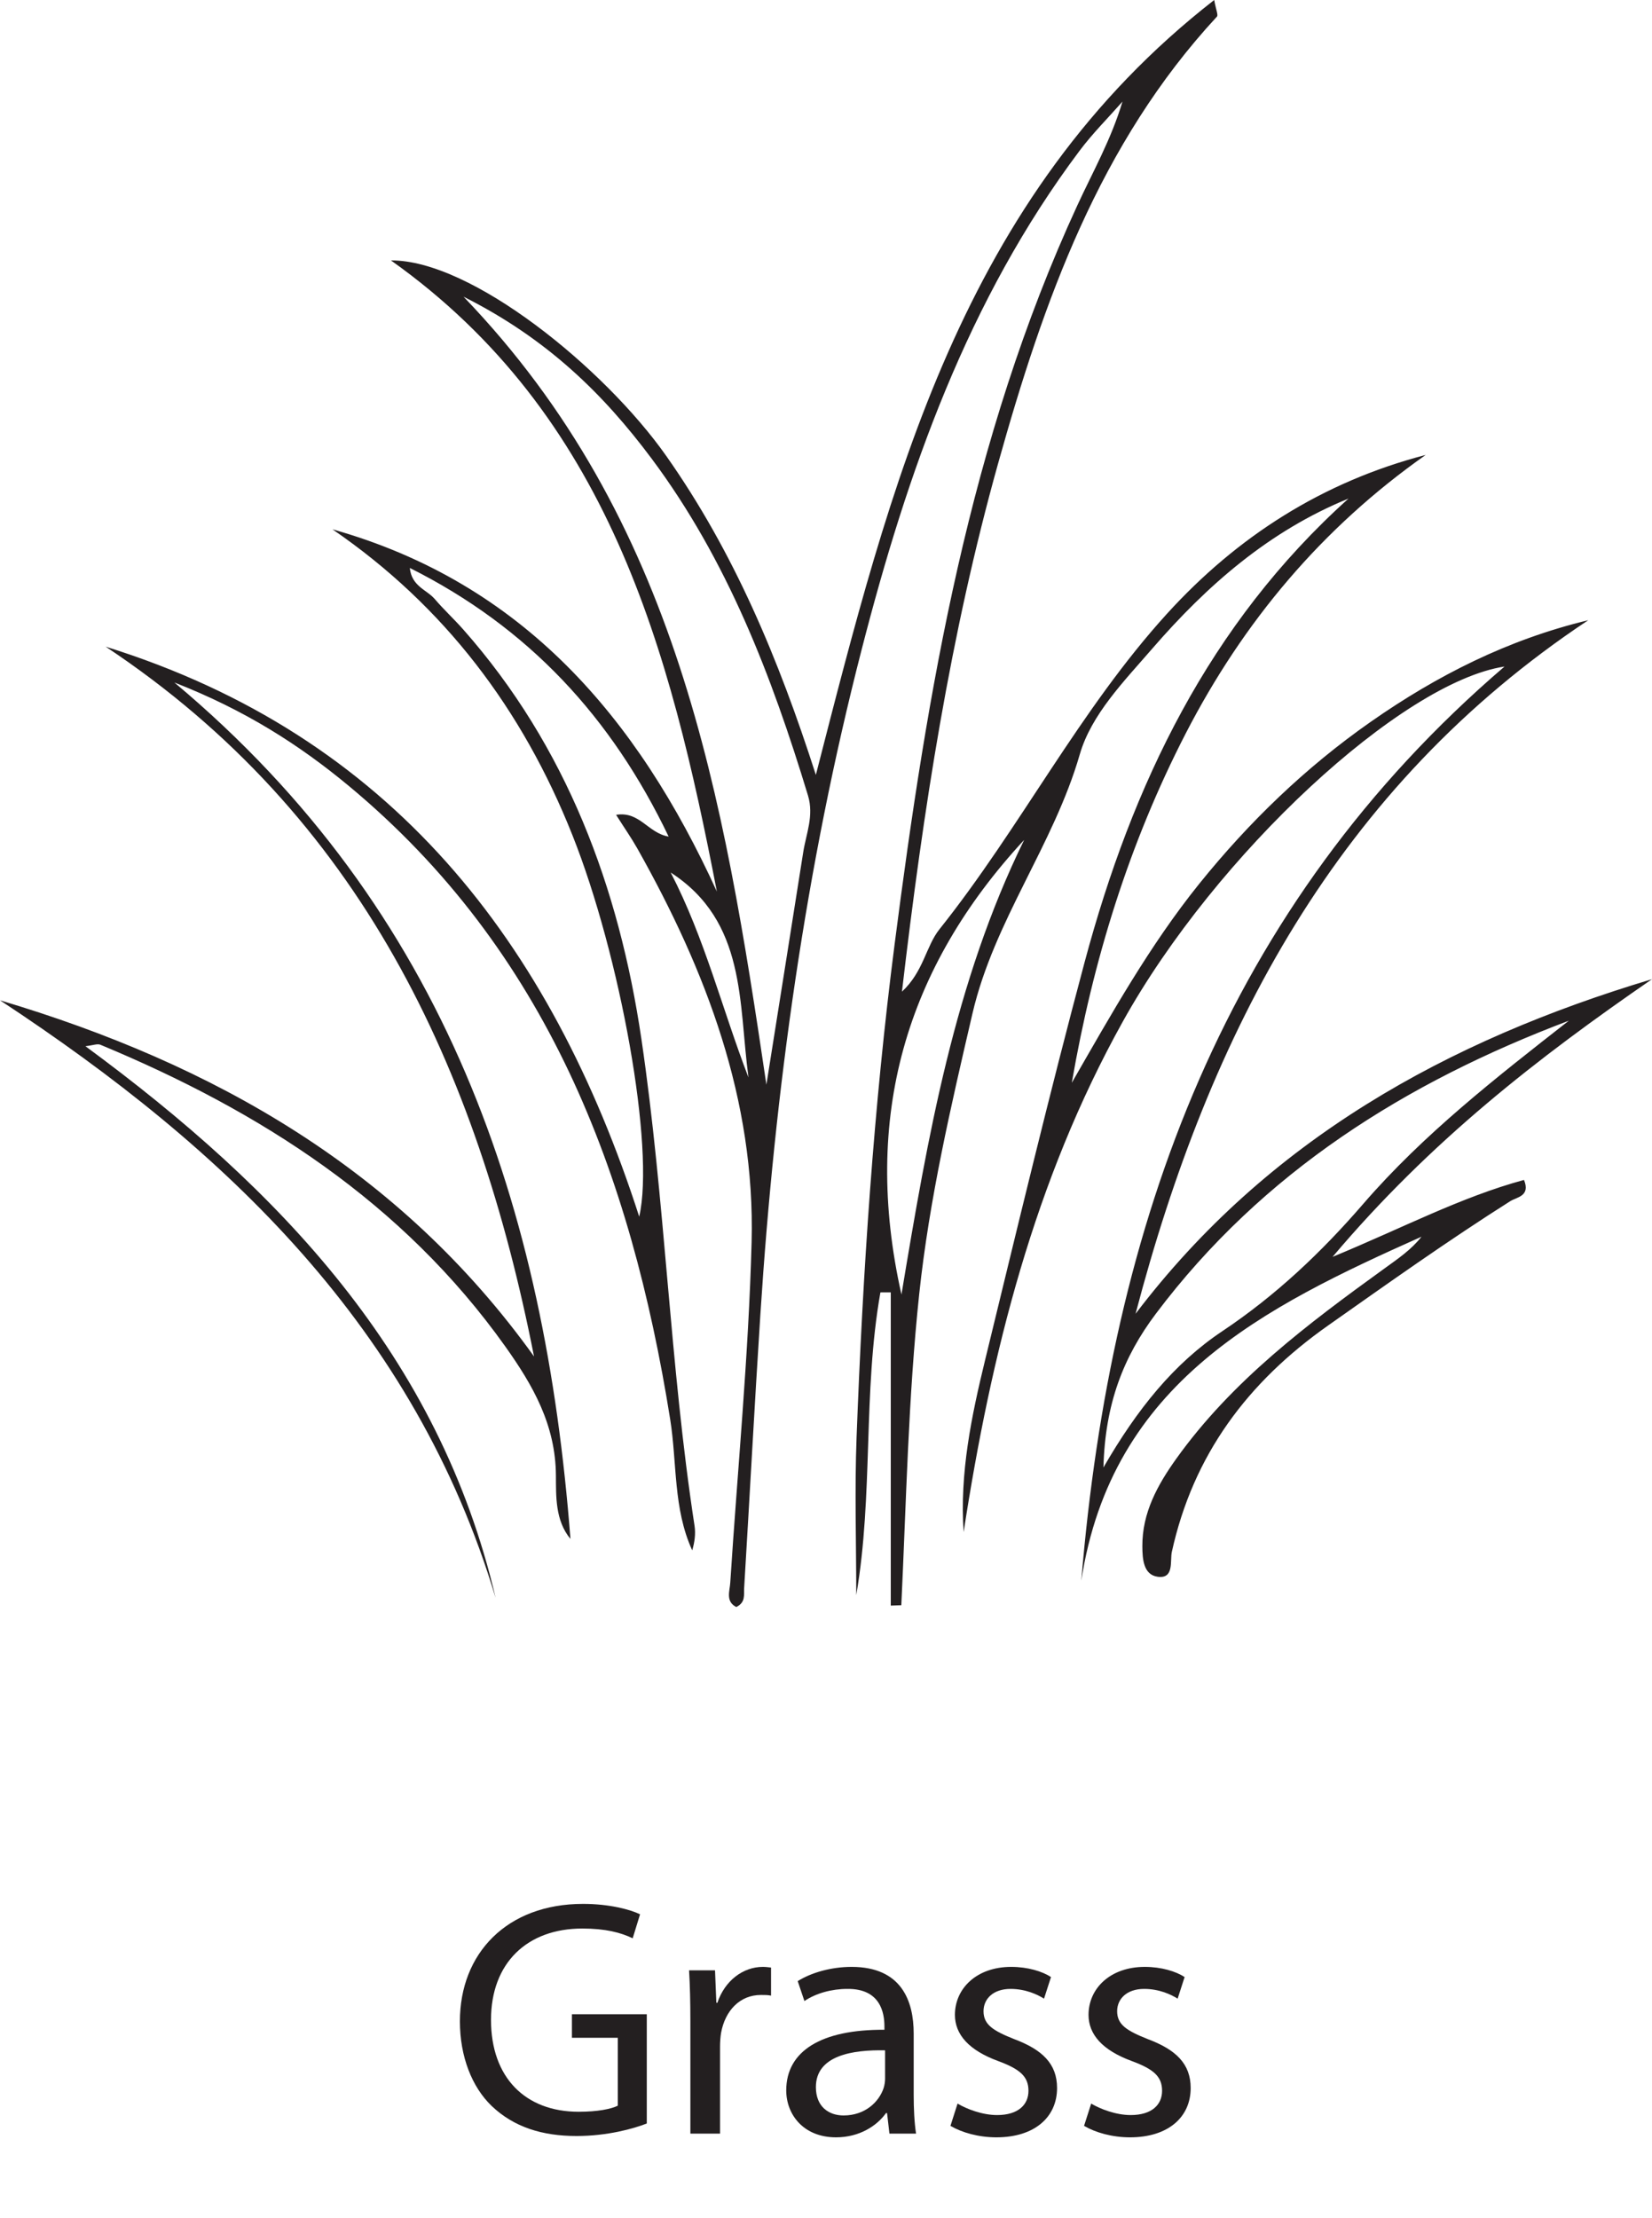 <?xml version="1.0" encoding="UTF-8"?>
<svg xmlns="http://www.w3.org/2000/svg" xmlns:xlink="http://www.w3.org/1999/xlink" width="195.851pt" height="262.911pt" viewBox="0 0 195.851 262.911" version="1.1">
<defs>
<g>
<symbol overflow="visible" id="glyph0-0">
<path style="stroke:none;" d="M 0 0 L 20 0 L 20 -28 L 0 -28 Z M 10 -15.797 L 3.203 -26 L 16.797 -26 Z M 11.203 -14 L 18 -24.203 L 18 -3.797 Z M 3.203 -2 L 10 -12.203 L 16.797 -2 Z M 2 -24.203 L 8.797 -14 L 2 -3.797 Z M 2 -24.203 "/>
</symbol>
<symbol overflow="visible" id="glyph0-1">
<path style="stroke:none;" d="M 23.594 -14.156 L 14.719 -14.156 L 14.719 -11.359 L 20.156 -11.359 L 20.156 -3.312 C 19.359 -2.922 17.797 -2.594 15.516 -2.594 C 9.203 -2.594 5.125 -6.641 5.125 -13.484 C 5.125 -20.234 9.406 -24.312 15.953 -24.312 C 18.688 -24.312 20.484 -23.844 21.922 -23.156 L 22.797 -26 C 21.641 -26.562 19.156 -27.234 16.047 -27.234 C 7 -27.234 1.438 -21.359 1.438 -13.312 C 1.438 -9.125 2.875 -5.516 5.203 -3.281 C 7.844 -0.766 11.203 0.281 15.281 0.281 C 18.922 0.281 22.047 -0.594 23.594 -1.203 Z M 23.594 -14.156 "/>
</symbol>
<symbol overflow="visible" id="glyph0-2">
<path style="stroke:none;" d="M 2.922 0 L 6.438 0 L 6.438 -10.312 C 6.438 -10.875 6.484 -11.484 6.562 -11.953 C 7.047 -14.594 8.797 -16.438 11.281 -16.438 C 11.766 -16.438 12.125 -16.438 12.484 -16.359 L 12.484 -19.688 C 12.156 -19.719 11.875 -19.766 11.516 -19.766 C 9.156 -19.766 7 -18.125 6.125 -15.516 L 6 -15.516 L 5.844 -19.359 L 2.766 -19.359 C 2.875 -17.562 2.922 -15.594 2.922 -13.312 Z M 2.922 0 "/>
</symbol>
<symbol overflow="visible" id="glyph0-3">
<path style="stroke:none;" d="M 16.516 -11.875 C 16.516 -15.719 15.078 -19.766 9.156 -19.766 C 6.719 -19.766 4.359 -19.078 2.766 -18.078 L 3.562 -15.719 C 4.922 -16.641 6.797 -17.156 8.641 -17.156 C 12.594 -17.203 13.047 -14.281 13.047 -12.719 L 13.047 -12.312 C 5.562 -12.359 1.406 -9.797 1.406 -5.125 C 1.406 -2.312 3.406 0.438 7.312 0.438 C 10.078 0.438 12.156 -0.922 13.234 -2.438 L 13.359 -2.438 L 13.641 0 L 16.797 0 C 16.594 -1.312 16.516 -2.953 16.516 -4.641 Z M 13.125 -6.516 C 13.125 -6.203 13.078 -5.797 12.953 -5.406 C 12.406 -3.766 10.766 -2.156 8.203 -2.156 C 6.438 -2.156 4.922 -3.203 4.922 -5.516 C 4.922 -9.281 9.281 -9.953 13.125 -9.875 Z M 13.125 -6.516 "/>
</symbol>
<symbol overflow="visible" id="glyph0-4">
<path style="stroke:none;" d="M 1.594 -0.922 C 2.953 -0.125 4.922 0.438 7.047 0.438 C 11.562 0.438 14.234 -1.953 14.234 -5.406 C 14.234 -8.281 12.484 -9.953 9.156 -11.203 C 6.641 -12.203 5.516 -12.922 5.516 -14.516 C 5.516 -15.953 6.641 -17.156 8.719 -17.156 C 10.516 -17.156 11.922 -16.484 12.688 -16 L 13.516 -18.562 C 12.484 -19.234 10.766 -19.766 8.797 -19.766 C 4.688 -19.766 2.125 -17.203 2.125 -14.078 C 2.125 -11.766 3.766 -9.875 7.281 -8.594 C 9.844 -7.641 10.844 -6.766 10.844 -5.078 C 10.844 -3.438 9.641 -2.203 7.125 -2.203 C 5.359 -2.203 3.516 -2.922 2.438 -3.562 Z M 1.594 -0.922 "/>
</symbol>
</g>
<clipPath id="clip1">
  <path d="M 0 0 L 195.852 0 L 195.852 191 L 0 191 Z M 0 0 "/>
</clipPath>
</defs>
<g id="surface1">
<g style="fill:rgb(13.73%,12.16%,12.549%);fill-opacity:1;">
  <use xlink:href="#glyph0-1" x="53.085" y="252.911"/>
  <use xlink:href="#glyph0-2" x="78.925" y="252.911"/>
</g>
<g style="fill:rgb(13.73%,12.16%,12.549%);fill-opacity:1;">
  <use xlink:href="#glyph0-3" x="91.805" y="252.911"/>
  <use xlink:href="#glyph0-4" x="111.085" y="252.911"/>
  <use xlink:href="#glyph0-4" x="126.925" y="252.911"/>
</g>
<g clip-path="url(#clip1)" clip-rule="nonzero">
<path style=" stroke:none;fill-rule:evenodd;fill:rgb(13.73%,12.16%,12.549%);fill-opacity:1;" d="M 79.512 103.422 C 83.555 111.219 85.629 119.664 88.734 127.715 C 87.543 118.871 88.5 109.238 79.512 103.422 M 121.418 99.559 C 107.391 114.715 102.148 132.406 106.871 153.449 C 110 134.629 113.148 116.426 121.418 99.559 M 130.816 173.949 C 134.824 167.012 139.168 161.629 144.914 157.789 C 151.262 153.551 156.648 148.453 161.613 142.707 C 168.766 134.43 177.391 127.719 185.992 120.988 C 166.645 128.305 149.691 138.91 137.047 155.703 C 133.18 160.84 131.016 166.391 130.816 173.949 M 90.859 128.57 C 92.457 118.488 93.852 109.773 95.219 101.055 C 95.566 98.82 96.52 96.707 95.789 94.293 C 91.484 80.113 86.219 66.383 77.266 54.379 C 71.566 46.742 64.902 40.168 54.953 35.168 C 80.406 61.641 85.781 94.281 90.859 128.57 M 0 118.57 C 25.379 126.125 47.461 138.68 63.309 160.785 C 56.574 126.547 42.734 96.707 12.527 76.652 C 46.355 87.191 65.293 111.66 75.781 144.215 C 77.66 136.082 73.535 113.25 67.859 98.988 C 61.934 84.09 52.715 71.859 39.414 62.742 C 61.996 69.102 75.578 85.062 84.988 105.68 C 79.43 76.898 72.152 49.195 46.352 30.871 C 55.852 30.797 71.621 43.586 78.98 54.035 C 87 65.426 92.289 78.047 96.723 91.852 C 105.586 57.398 113.891 23.414 143.949 0 C 144.156 1.16 144.445 1.781 144.273 1.969 C 130.316 17.035 123.707 35.723 118.324 54.953 C 112.66 75.211 109.453 95.934 106.93 117.547 C 109.512 115.145 109.75 112.188 111.383 110.141 C 120.988 98.102 127.973 84.152 138.379 72.719 C 146.695 63.59 156.789 57.113 169.02 53.926 C 156.723 62.582 147.41 73.684 140.582 86.918 C 133.855 99.969 129.578 113.828 127.066 128.348 C 131.734 120.234 136.277 112.094 142.148 104.793 C 148.074 97.434 154.797 90.945 162.535 85.539 C 170.352 80.078 178.75 75.812 188.293 73.516 C 158.504 93.301 143.379 122.422 134.625 155.73 C 150.277 135.133 171.559 123.344 195.852 116.066 C 182.391 125.332 169.559 135.266 157.98 148.984 C 166.367 145.516 173.207 141.891 180.676 139.863 C 181.469 141.797 179.812 141.898 179.051 142.379 C 171.688 147.043 164.594 152.086 157.473 157.102 C 147.898 163.84 141.457 172.457 138.926 183.953 C 138.691 185.023 139.227 187.168 137.254 186.902 C 135.547 186.672 135.438 184.777 135.43 183.289 C 135.406 179.312 137.234 176.012 139.457 172.902 C 146.078 163.652 155.031 156.938 164.117 150.371 C 165.699 149.227 167.32 148.133 168.523 146.594 C 149.895 154.918 131.797 163.797 128.191 187.375 C 131.699 145.004 145.234 107.402 178.367 79.008 C 166.172 80.879 144.168 101.211 133.102 121.113 C 122.625 139.945 117.496 160.461 114.242 181.605 C 113.762 174.598 115.172 167.863 116.793 161.191 C 120.629 145.445 124.398 129.684 128.59 114.031 C 134.211 93.062 143.312 73.977 159.871 59.098 C 150.488 62.926 143.117 69.363 136.594 76.898 C 133.254 80.762 129.375 84.691 128.008 89.434 C 124.902 100.172 117.859 109.117 115.297 120.105 C 112.73 131.141 110.172 142.133 108.973 153.418 C 107.676 165.668 107.441 177.984 106.855 190.273 C 106.438 190.289 106.023 190.305 105.605 190.32 L 105.605 153.191 C 105.195 153.195 104.785 153.195 104.375 153.195 C 102.277 165.059 103.562 177.168 101.512 189.078 C 101.512 182.832 101.312 176.582 101.551 170.348 C 102.293 150.789 103.566 131.266 106.07 111.844 C 109.934 81.859 114.914 52.125 127.719 24.352 C 129.551 20.371 131.727 16.547 133.074 12.043 C 131.367 13.98 129.52 15.824 127.977 17.883 C 114.719 35.559 107.566 55.949 102.145 77.023 C 95.496 102.855 91.863 129.176 90.148 155.773 C 89.449 166.605 88.875 177.445 88.219 188.285 C 88.172 189.023 88.422 189.934 87.289 190.488 C 85.996 189.832 86.512 188.609 86.574 187.613 C 87.438 174.156 88.75 160.711 89.105 147.242 C 89.547 130.379 83.73 115.09 75.574 100.602 C 74.867 99.348 74.039 98.164 73.039 96.586 C 75.848 96.129 76.801 98.746 79.27 99.164 C 72.492 85.016 62.668 74.379 48.586 67.324 C 48.801 69.512 50.602 69.902 51.543 71.008 C 52.609 72.258 53.828 73.379 54.918 74.613 C 67.199 88.508 73.395 105.238 76.039 123.152 C 78.863 142.281 79.398 161.707 82.34 180.855 C 82.484 181.793 82.359 182.781 82.066 183.773 C 79.797 178.824 80.277 173.406 79.453 168.238 C 74.801 139.094 64.863 112.68 41.348 93.156 C 35.457 88.27 29.043 84.172 20.672 80.898 C 53.074 108.027 64.613 143.301 67.629 182.414 C 65.812 180.227 65.926 177.363 65.906 174.895 C 65.867 168.883 63.172 164.195 59.895 159.59 C 47.734 142.516 30.898 131.73 11.906 123.84 C 11.539 123.688 11.016 123.914 10.129 124.012 C 33.199 140.992 52.035 160.711 58.754 189.395 C 49.188 157.492 26.887 136.258 0 118.57 "/>
</g>
</g>
</svg>
